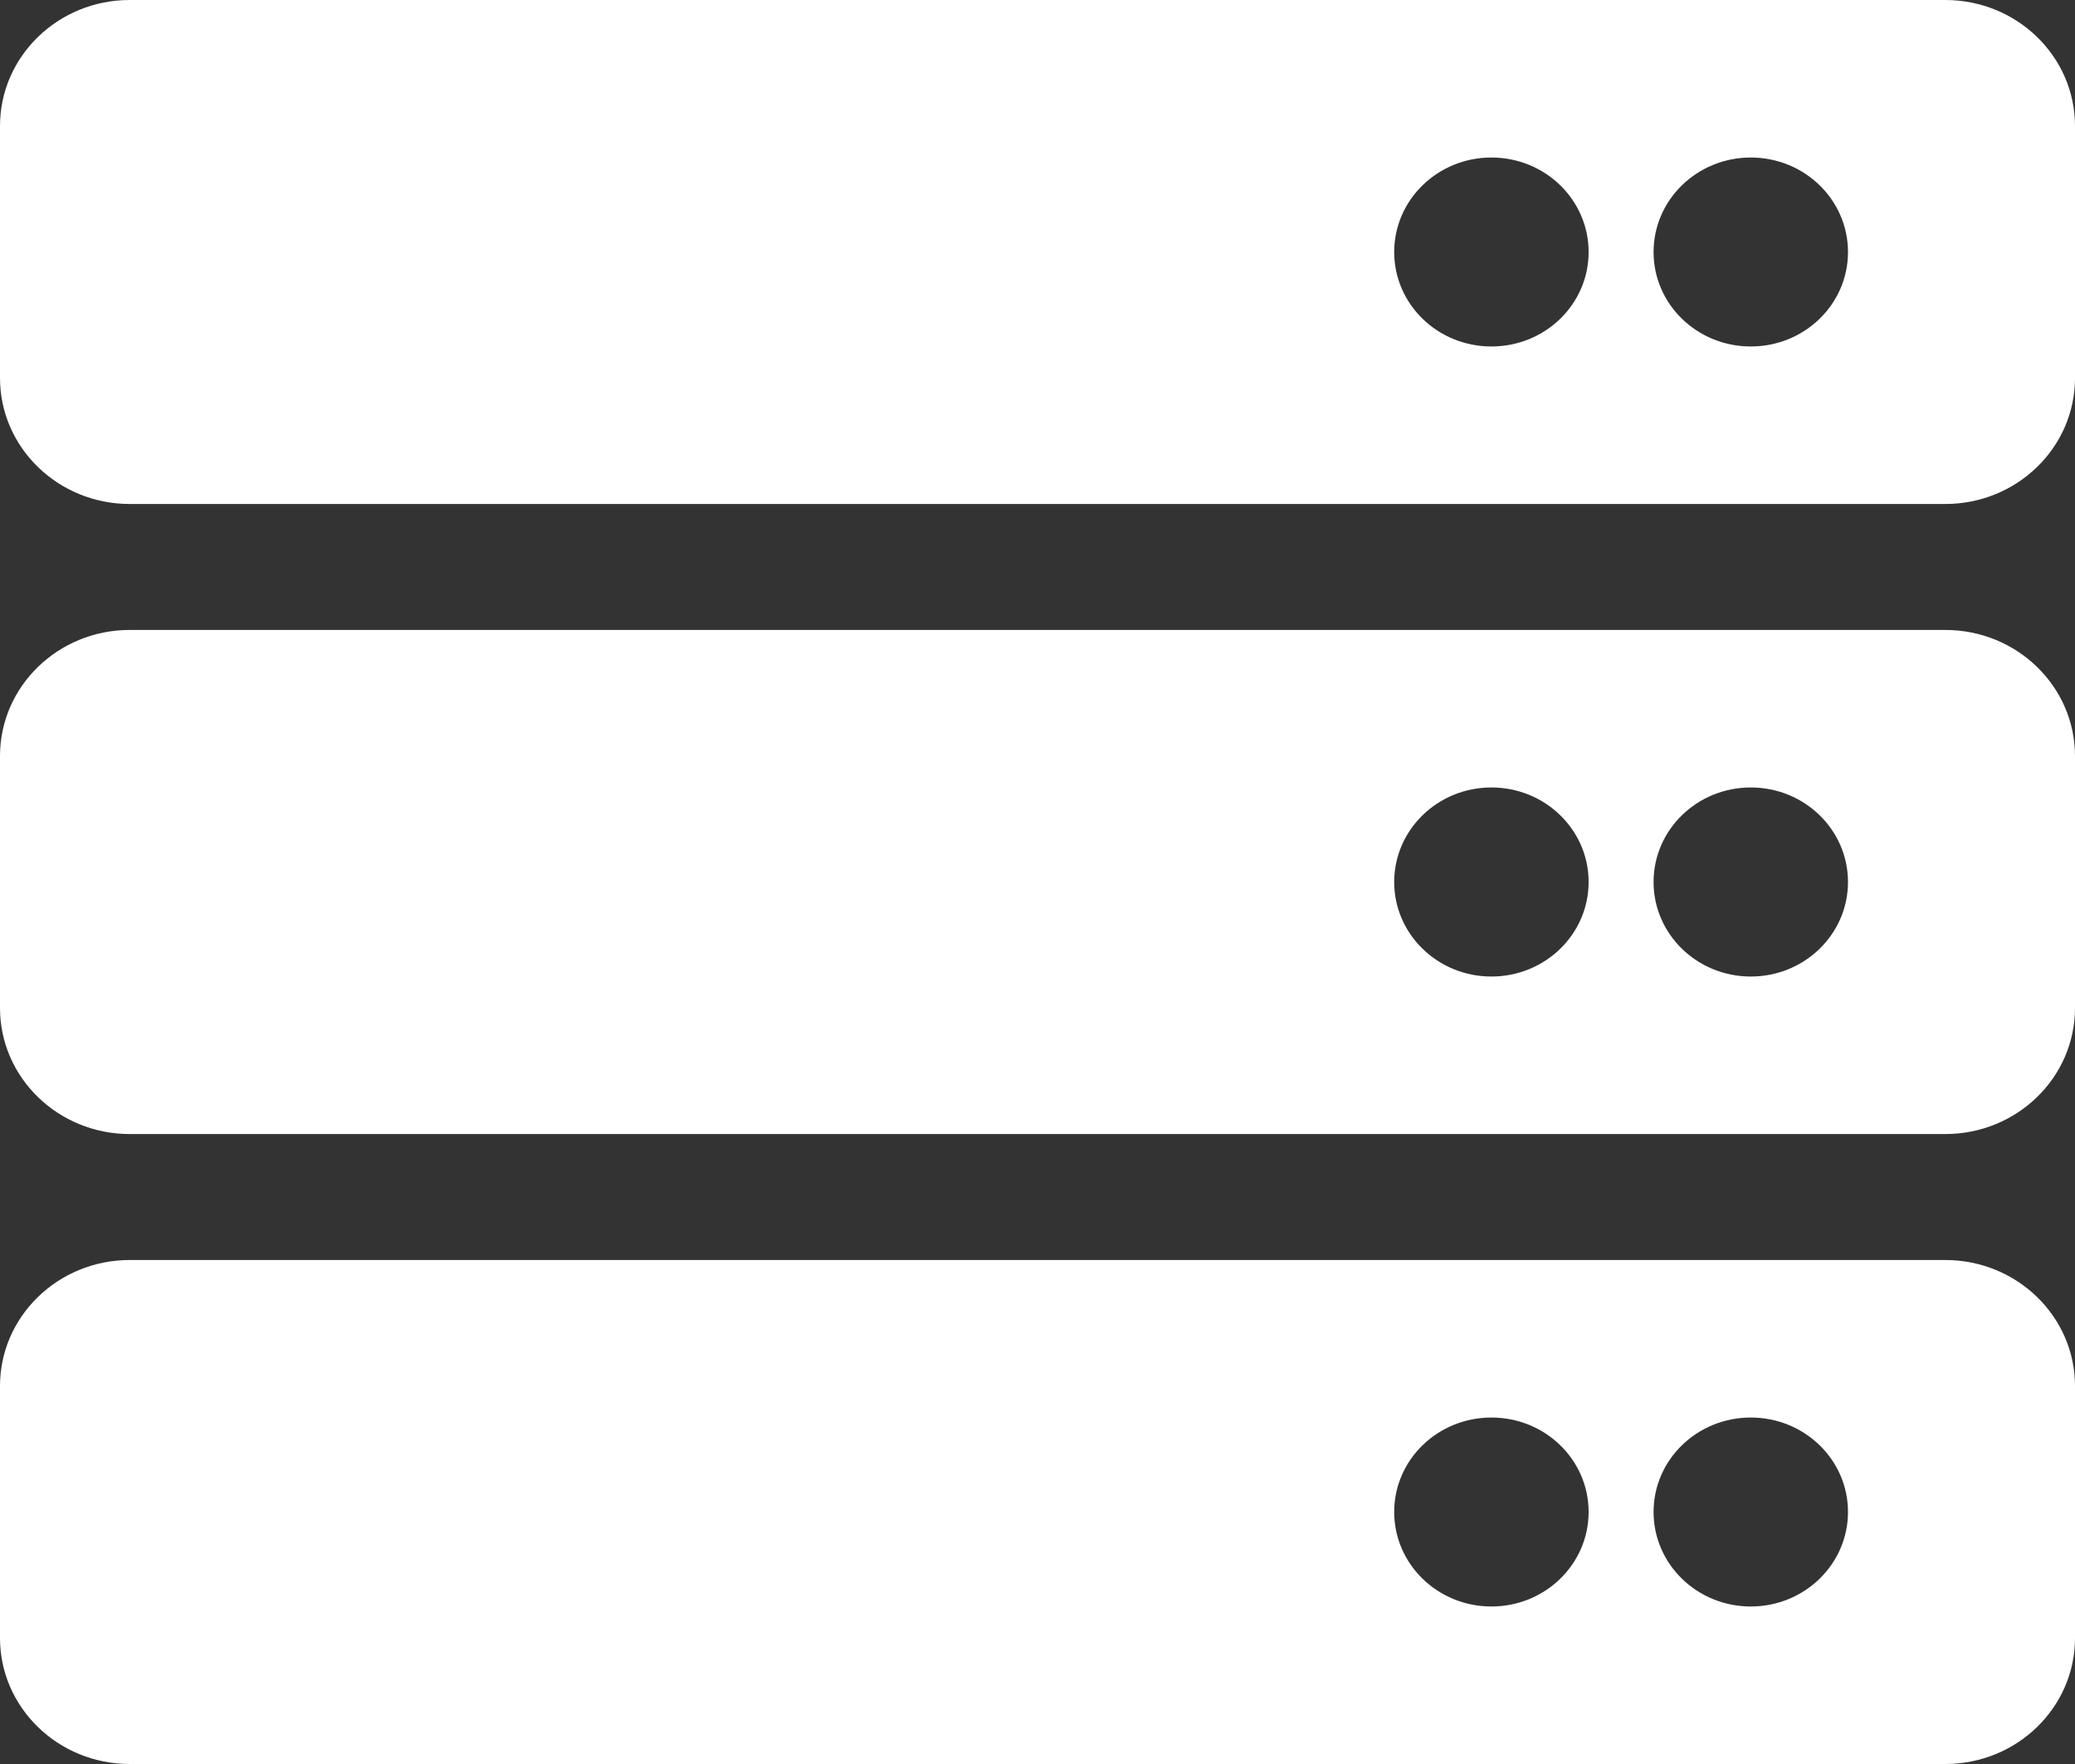 <svg width="20" height="17" viewBox="0 0 20 17" fill="none" xmlns="http://www.w3.org/2000/svg">
<rect x="0" y="0" width="20" height="17" fill="#333333" stroke="none"/>
<path d="M18.75 4.857H1.25C0.56 4.857 0 4.313 0 3.643V1.214C0 0.544 0.56 0 1.25 0H18.75C19.44 0 20 0.544 20 1.214V3.643C20 4.313 19.44 4.857 18.75 4.857ZM16.875 1.518C16.357 1.518 15.938 1.926 15.938 2.429C15.938 2.932 16.357 3.339 16.875 3.339C17.393 3.339 17.812 2.932 17.812 2.429C17.812 1.926 17.393 1.518 16.875 1.518ZM14.375 1.518C13.857 1.518 13.438 1.926 13.438 2.429C13.438 2.932 13.857 3.339 14.375 3.339C14.893 3.339 15.312 2.932 15.312 2.429C15.312 1.926 14.893 1.518 14.375 1.518ZM18.75 10.929H1.25C0.56 10.929 0 10.385 0 9.714V7.286C0 6.615 0.56 6.071 1.25 6.071H18.75C19.44 6.071 20 6.615 20 7.286V9.714C20 10.385 19.44 10.929 18.75 10.929ZM16.875 7.589C16.357 7.589 15.938 7.997 15.938 8.5C15.938 9.003 16.357 9.411 16.875 9.411C17.393 9.411 17.812 9.003 17.812 8.5C17.812 7.997 17.393 7.589 16.875 7.589ZM14.375 7.589C13.857 7.589 13.438 7.997 13.438 8.5C13.438 9.003 13.857 9.411 14.375 9.411C14.893 9.411 15.312 9.003 15.312 8.5C15.312 7.997 14.893 7.589 14.375 7.589ZM18.75 17H1.25C0.56 17 0 16.456 0 15.786V13.357C0 12.687 0.56 12.143 1.25 12.143H18.75C19.44 12.143 20 12.687 20 13.357V15.786C20 16.456 19.44 17 18.75 17ZM16.875 13.661C16.357 13.661 15.938 14.068 15.938 14.571C15.938 15.074 16.357 15.482 16.875 15.482C17.393 15.482 17.812 15.074 17.812 14.571C17.812 14.068 17.393 13.661 16.875 13.661ZM14.375 13.661C13.857 13.661 13.438 14.068 13.438 14.571C13.438 15.074 13.857 15.482 14.375 15.482C14.893 15.482 15.312 15.074 15.312 14.571C15.312 14.068 14.893 13.661 14.375 13.661Z" fill="white"/>
</svg>
